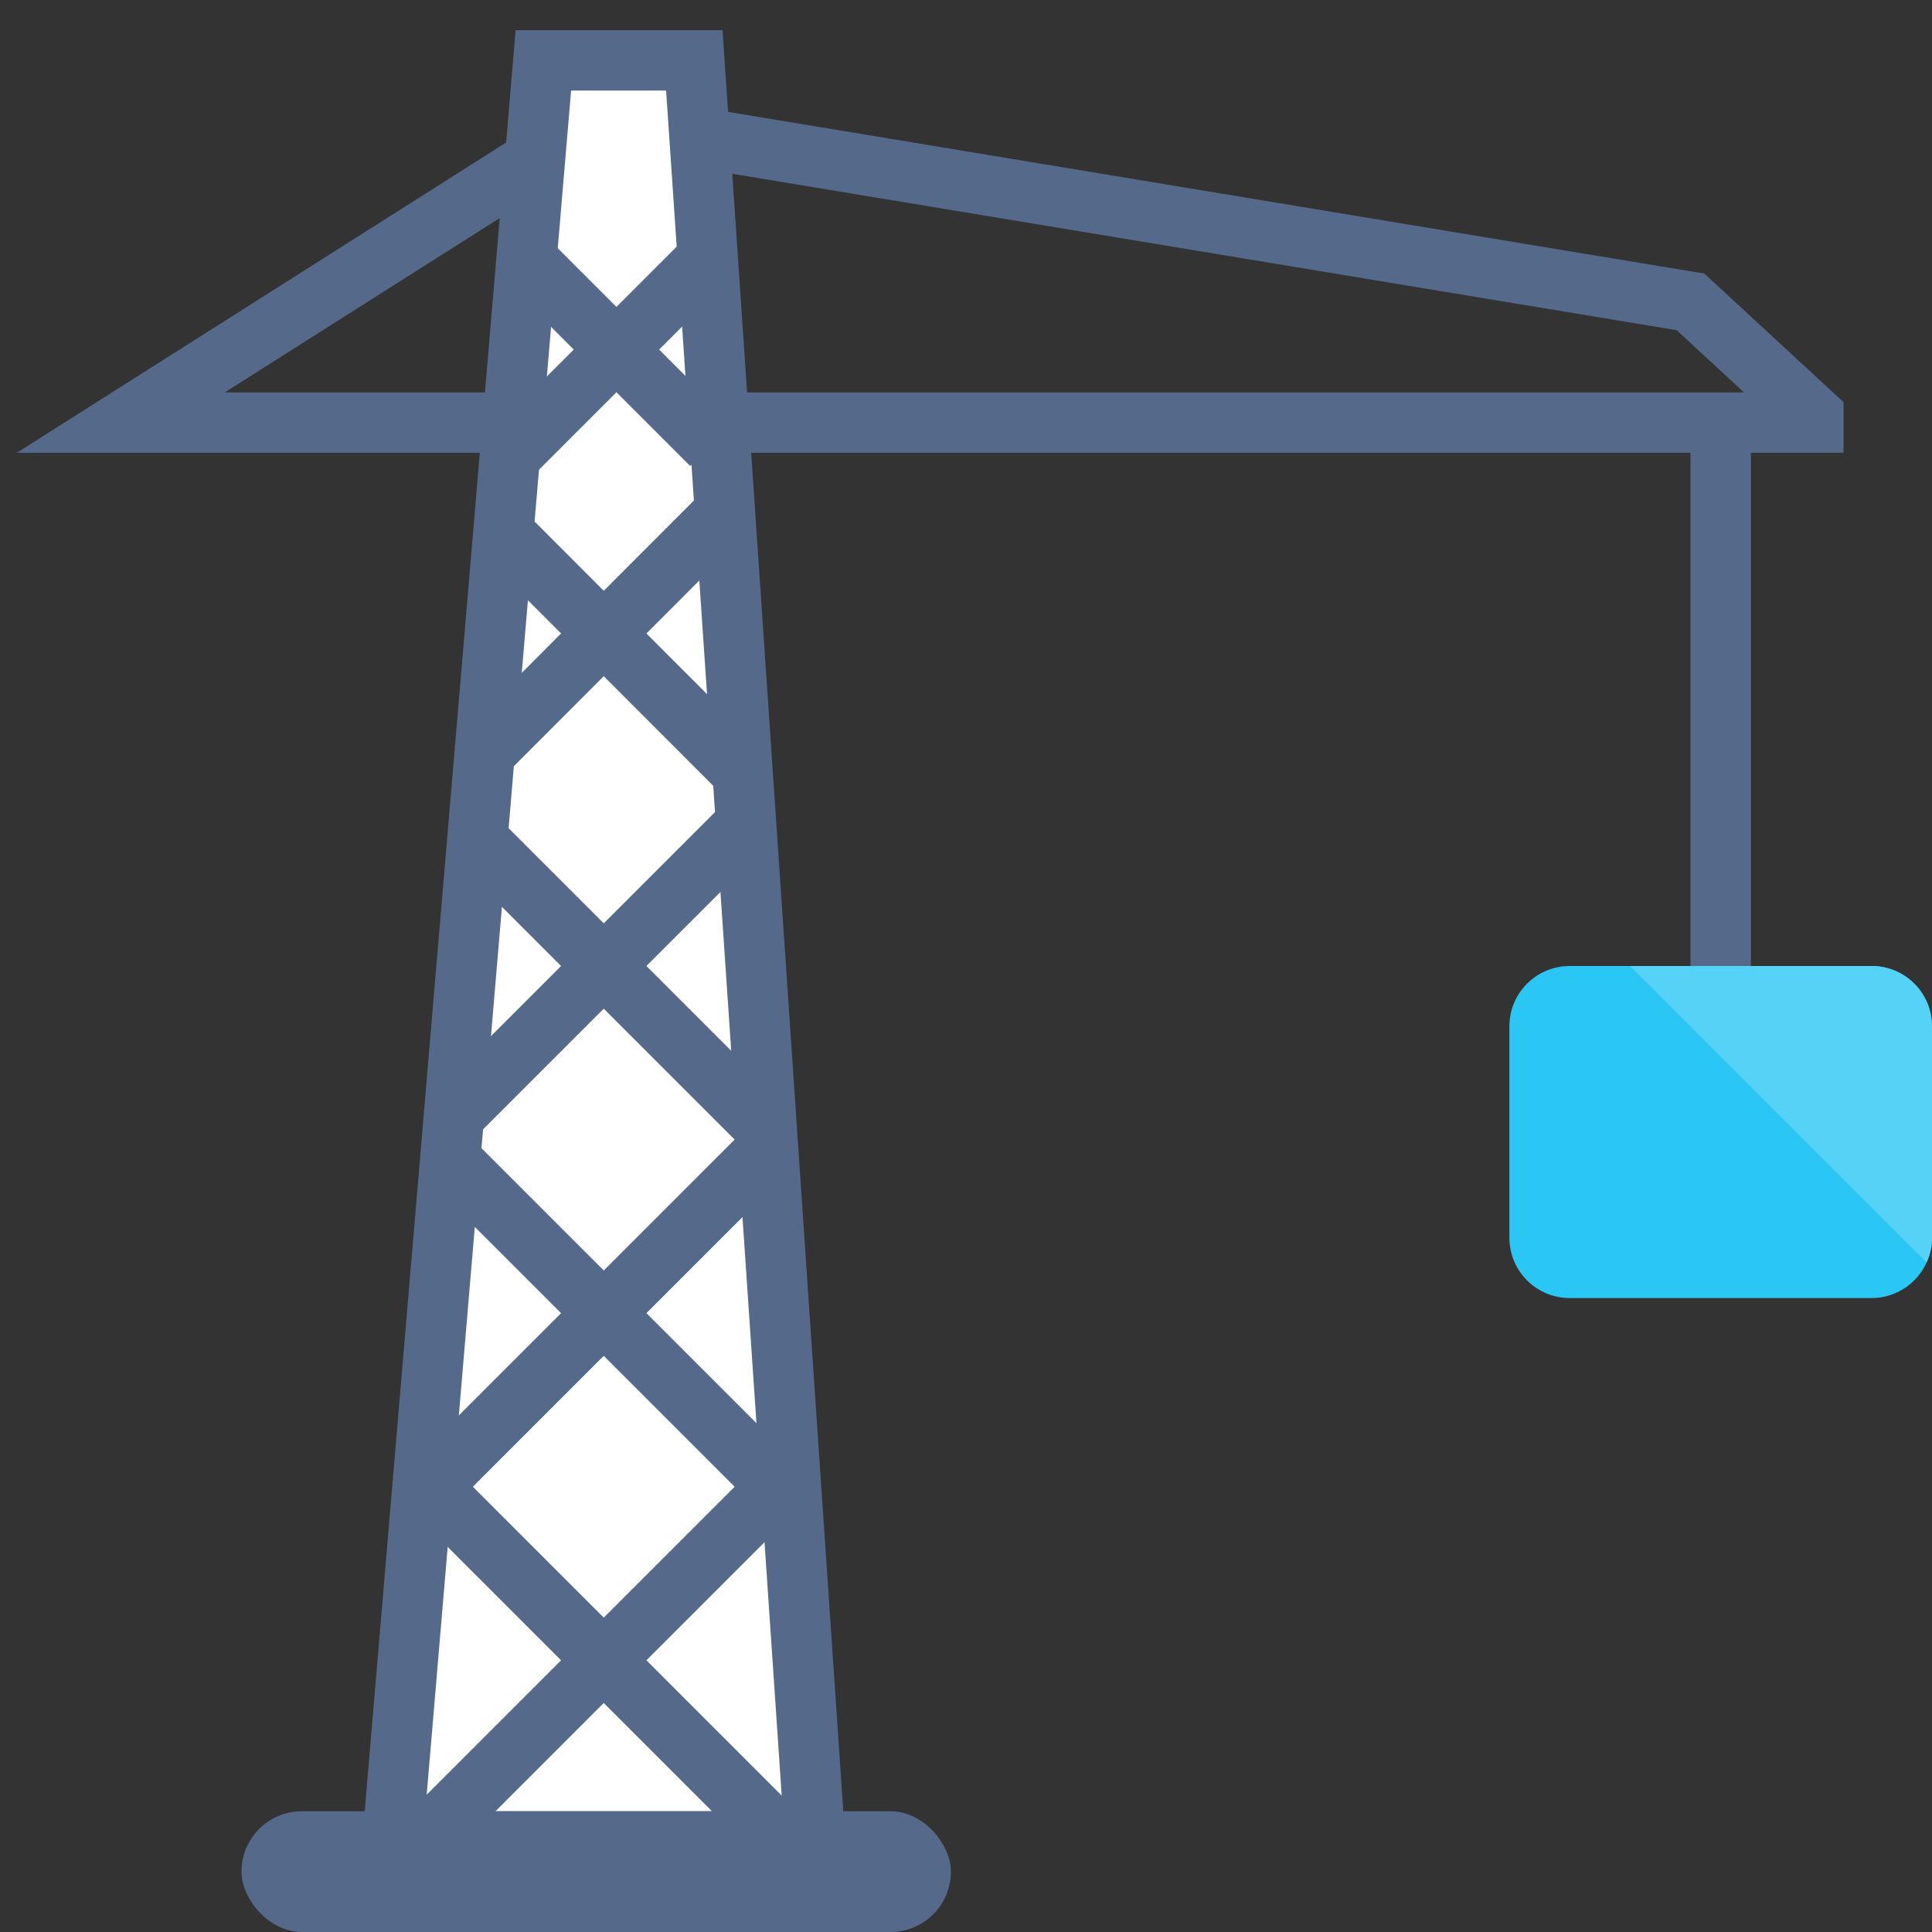 <svg xmlns="http://www.w3.org/2000/svg" viewBox="0 0 64 64"><rect x="0" y="0" width="64" height="64" fill="#333333" stroke="none"/><path stroke-linecap="round" stroke="#556a8a" stroke-miterlimit="10" stroke-width="2" fill="none" d="M60.07 14H4L19.77 4 56 10l4.07 3.76V14z"/><path fill="#fff" stroke="#556a8a" stroke-miterlimit="10" stroke-width="2" d="M23 2l4 59H13l5-59h5z"/><path d="M57 13.16v19.4M13.5 61.5l12.3-12.3m.7 12.3L14.34 49.34m.14-.32l10.87-10.87m-.13 10.57L15.15 38.65m-.25-1.55l9.55-9.55m1.08 9.98l-9.81-9.81m.31-2.76l8.15-8.16m.24 8.61l-7.74-7.75M17 15l6.4-6.4m.17 6.13l-5.9-5.9" fill="none" stroke="#556a8a" stroke-miterlimit="10" stroke-width="2"/><path d="M64 34v7a1.89 1.89 0 01-.18.82A2 2 0 0162 43H52a2 2 0 01-2-2v-7a2 2 0 012-2h10a2 2 0 012 2z" fill="#2bc7f4"/><path d="M64 34v7a1.89 1.89 0 01-.18.82L54 32h8a2 2 0 012 2z" fill="#55d2f6"/><rect x="8" y="60" width="23.5" height="4" rx="2" ry="2" fill="#556a8a"/></svg>